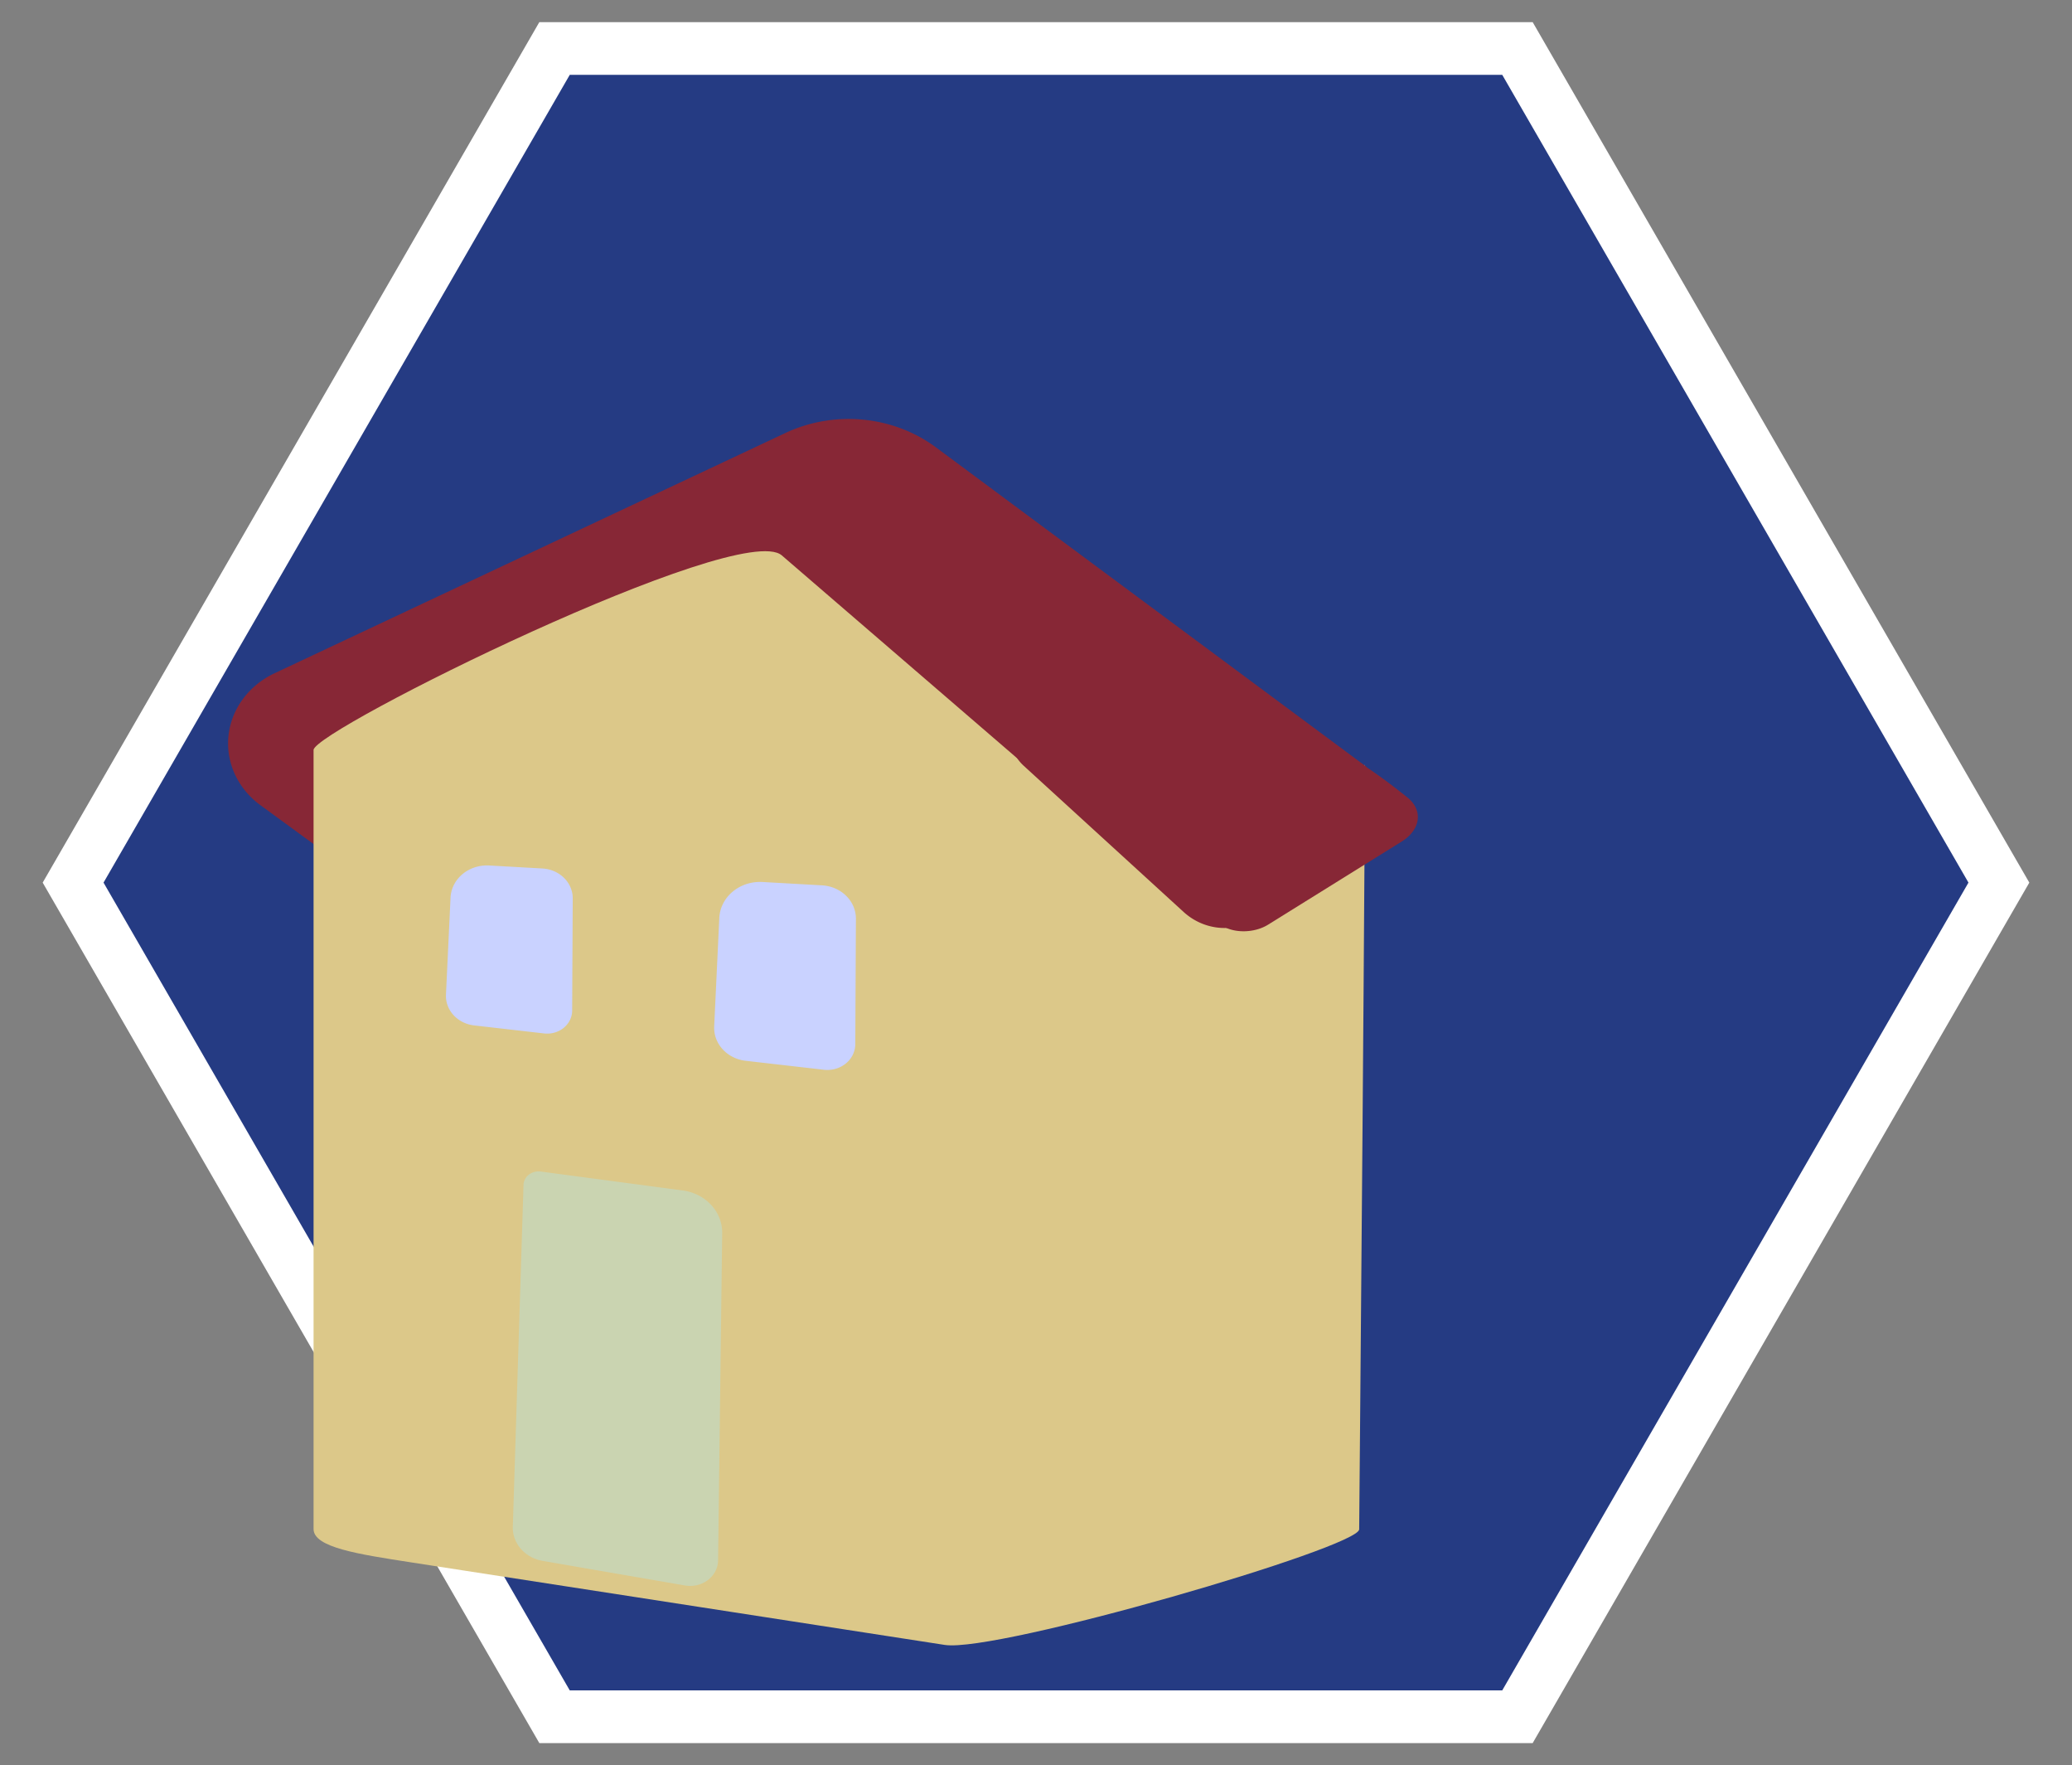 <?xml version="1.0" encoding="UTF-8" standalone="no"?>
<!-- Created with Inkscape (http://www.inkscape.org/) -->

<svg
   width="78.644mm"
   height="66.983mm"
   viewBox="0 0 78.644 66.983"
   version="1.1"
   id="svg1"
   inkscape:export-filename="car.svg"
   inkscape:export-xdpi="128.24007"
   inkscape:export-ydpi="128.24007"
   xmlns:inkscape="http://www.inkscape.org/namespaces/inkscape"
   xmlns:sodipodi="http://sodipodi.sourceforge.net/DTD/sodipodi-0.dtd"
   xmlns="http://www.w3.org/2000/svg"
   xmlns:svg="http://www.w3.org/2000/svg">
  <rect x="0" y="0" width="78.644" height="66.983" fill="#808080" stroke="none"/>
  <sodipodi:namedview
     id="namedview1"
     pagecolor="#ffffff"
     bordercolor="#000000"
     borderopacity="0.25"
     inkscape:showpageshadow="2"
     inkscape:pageopacity="0.0"
     inkscape:pagecheckerboard="0"
     inkscape:deskcolor="#d1d1d1"
     inkscape:document-units="mm">
    <inkscape:page
       x="0"
       y="0"
       width="78.644"
       height="66.983"
       id="page2"
       margin="0"
       bleed="0" />
  </sodipodi:namedview>
  <defs
     id="defs1">
    <inkscape:path-effect
       effect="fillet_chamfer"
       id="path-effect26"
       is_visible="true"
       lpeversion="1"
       nodesatellites_param="F,0,0,1,0,3.564,0,1 @ F,0,0,1,0,3.553,0,1 @ F,0,0,1,0,3.717,0,1 @ F,0,0,1,0,2.649,0,1"
       radius="0"
       unit="px"
       method="auto"
       mode="F"
       chamfer_steps="1"
       flexible="false"
       use_knot_distance="true"
       apply_no_radius="true"
       apply_with_radius="true"
       only_selected="false"
       hide_knots="false" />
    <inkscape:path-effect
       effect="fillet_chamfer"
       id="path-effect29"
       is_visible="true"
       lpeversion="1"
       nodesatellites_param="F,0,0,1,0,5.09,0,1 @ F,0,0,1,0,0,0,1 @ F,0,1,1,0,7.525,0,1 @ F,0,0,1,0,7.525,0,1"
       radius="0"
       unit="px"
       method="auto"
       mode="F"
       chamfer_steps="1"
       flexible="false"
       use_knot_distance="true"
       apply_no_radius="true"
       apply_with_radius="true"
       only_selected="false"
       hide_knots="false" />
    <inkscape:path-effect
       effect="fillet_chamfer"
       id="path-effect30"
       is_visible="true"
       lpeversion="1"
       nodesatellites_param="F,0,0,1,0,0.953,0,1 @ F,0,0,1,0,2.281,0,1 @ F,0,0,1,0,1.879,0,1 @ F,0,0,1,0,1.765,0,1"
       radius="0"
       unit="px"
       method="auto"
       mode="F"
       chamfer_steps="1"
       flexible="false"
       use_knot_distance="true"
       apply_no_radius="true"
       apply_with_radius="true"
       only_selected="false"
       hide_knots="false" />
    <inkscape:path-effect
       effect="fillet_chamfer"
       id="path-effect31"
       is_visible="true"
       lpeversion="1"
       nodesatellites_param="F,0,0,1,0,2.096,0,1 @ F,0,0,1,0,1.726,0,1 @ F,0,0,1,0,1.591,0,1 @ F,0,0,1,0,1.678,0,1"
       radius="0"
       unit="px"
       method="auto"
       mode="F"
       chamfer_steps="1"
       flexible="false"
       use_knot_distance="true"
       apply_no_radius="true"
       apply_with_radius="true"
       only_selected="false"
       hide_knots="false" />
    <inkscape:path-effect
       effect="fillet_chamfer"
       id="path-effect31-2"
       is_visible="true"
       lpeversion="1"
       nodesatellites_param="F,0,0,1,0,2.096,0,1 @ F,0,0,1,0,1.726,0,1 @ F,0,0,1,0,1.591,0,1 @ F,0,0,1,0,1.678,0,1"
       radius="0"
       unit="px"
       method="auto"
       mode="F"
       chamfer_steps="1"
       flexible="false"
       use_knot_distance="true"
       apply_no_radius="true"
       apply_with_radius="true"
       only_selected="false"
       hide_knots="false" />
    <inkscape:path-effect
       effect="fillet_chamfer"
       id="path-effect26-8"
       is_visible="true"
       lpeversion="1"
       nodesatellites_param="F,0,0,1,0,3.564,0,1 @ F,0,0,1,0,3.553,0,1 @ F,0,0,1,0,3.717,0,1 @ F,0,0,1,0,2.649,0,1"
       radius="0"
       unit="px"
       method="auto"
       mode="F"
       chamfer_steps="1"
       flexible="false"
       use_knot_distance="true"
       apply_no_radius="true"
       apply_with_radius="true"
       only_selected="false"
       hide_knots="false" />
  </defs>
  <g
     inkscape:groupmode="layer"
     id="layer3"
     inkscape:label="Layer 1">
    <path
       d="M 21.048,1.84 2.775,33.491 21.048,65.142 H 57.596 L 75.869,33.491 57.596,1.84 Z"
       style="fill:#253b83;stroke:#ffffff;stroke-width:2;stroke-dasharray:none;stroke-opacity:1"
       id="path33" />
    <g
       id="g29"
       inkscape:label="home"
       transform="matrix(0.671,0,0,0.62,8.923,-24.119)"
       style="display:inline;stroke:#ffffff;stroke-opacity:0">
      <path
         id="rect29"
         style="display:inline;fill:#872736;stroke:#ffffff;stroke-width:0.686;stroke-opacity:0"
         d="M 39.64,66.828 63.991,86.377 40.77,110.294 a 8.331,8.331 176.245 0 1 -11.145,0.731 L 1.436,88.733 A 4.822,4.822 95.684 0 1 2.24,80.652 L 31.133,65.95 a 7.879,7.879 5.894 0 1 8.506,0.878 z"
         sodipodi:nodetypes="ccccc"
         inkscape:path-effect="#path-effect29"
         inkscape:original-d="M 35.670142,63.641383 63.99058,86.377174 35.528345,115.69286 -4.4668756,84.06507 Z"
         transform="translate(0,-0.55)" />
      <path
         id="rect26-5"
         style="display:inline;fill:#dcc889;stroke:#ffffff;stroke-width:0.356;stroke-opacity:0"
         d="m 30.926,72.893 18.491,17.245 c 5.14,4.794 14.374,-1.738 14.471,-4.355 0.098,-2.617 -0.303,46.717 -0.303,46.717 -0.007,1.114 -20.49,7.568 -23.443,7.074 L 9.934,134.518 C 6.952,134.019 4.439,133.606 4.439,132.481 V 84.801 c 0,-1.211 24.105,-14.13 26.487,-11.908 z"
         sodipodi:nodetypes="sszssssss" />
      <path
         id="rect28-6"
         style="display:inline;fill:#cad4b1;stroke:#ffffff;stroke-width:0.335;stroke-opacity:0"
         d="m 15.468,109.895 8.036,1.158 a 2.603,2.603 49.433 0 1 2.231,2.606 l -0.232,20.036 a 1.579,1.579 140.624 0 1 -1.869,1.534 l -8.058,-1.506 a 2.064,2.064 51.121 0 1 -1.684,-2.088 l 0.605,-20.923 a 0.85,0.85 139.93 0 1 0.971,-0.817 z"
         sodipodi:nodetypes="ccccc"
         inkscape:path-effect="#path-effect30"
         inkscape:original-d="m 14.524271,109.75877 11.236578,1.61991 -0.279751,24.19578 -11.640659,-2.1754 z"
         transform="translate(1.818,0.707)" />
      <path
         id="rect28-6-2"
         style="display:inline;fill:#c9d2ff;fill-opacity:1;stroke:#ffffff;stroke-width:0.169;stroke-opacity:0"
         d="m 14.369,91.871 3.016,0.184 a 1.825,1.825 46.879 0 1 1.714,1.831 l -0.032,6.869 a 1.413,1.413 138.669 0 1 -1.586,1.395 l -3.961,-0.491 a 1.818,1.818 49.782 0 1 -1.592,-1.883 l 0.259,-5.938 a 2.06,2.06 137.992 0 1 2.183,-1.966 z"
         sodipodi:nodetypes="ccccc"
         inkscape:path-effect="#path-effect31"
         inkscape:original-d="m 12.276453,91.742985 6.830371,0.416358 -0.0481,10.186017 -7.205561,-0.89343 z" />
      <path
         id="rect28-6-2-4"
         style="display:inline;fill:#c9d2ff;fill-opacity:1;stroke:#ffffff;stroke-width:0.169;stroke-opacity:0"
         d="m 14.369,91.871 3.016,0.184 a 1.825,1.825 46.879 0 1 1.714,1.831 l -0.032,6.869 a 1.413,1.413 138.669 0 1 -1.586,1.395 l -3.961,-0.491 a 1.818,1.818 49.782 0 1 -1.592,-1.883 l 0.259,-5.938 a 2.06,2.06 137.992 0 1 2.183,-1.966 z"
         sodipodi:nodetypes="ccccc"
         inkscape:path-effect="#path-effect31-2"
         inkscape:original-d="m 12.276453,91.742985 6.830371,0.416358 -0.0481,10.186017 -7.205561,-0.89343 z"
         transform="matrix(1.118,0,0,1.118,13.765,-9.831)" />
      <g
         id="g27"
         style="stroke:#ffffff;stroke-opacity:0">
        <path
           id="rect26"
           style="fill:#872736;stroke:#ffffff;stroke-width:2.638;stroke-linecap:round;stroke-linejoin:round;stroke-opacity:0;paint-order:markers fill stroke"
           d="m 54.915,91.903 13.286,0 c 1.962,0 3.666,1.587 3.738,3.548 0.116,3.152 0.021,4.856 -0.07,6.584 -0.108,2.049 -1.779,3.713 -3.832,3.713 H 54.001 a 2.649,2.649 45 0 1 -2.649,-2.649 v -7.631 a 3.564,3.564 135 0 1 3.564,-3.564 z"
           inkscape:path-effect="#path-effect26"
           inkscape:original-d="m 51.351089,91.902786 h 20.403475 c 0.538167,8.304854 0,9.229744 0,13.844614 H 51.351089 Z"
           sodipodi:nodetypes="ccccc"
           transform="matrix(0.538,-0.362,0.467,0.357,-20.009,77.292)" />
        <path
           id="rect26-4"
           style="display:inline;fill:#872736;stroke:#ffffff;stroke-width:2.638;stroke-linecap:round;stroke-linejoin:round;stroke-opacity:0;paint-order:markers fill stroke"
           d="m 54.915,91.903 13.286,0 c 1.962,0 3.666,1.587 3.738,3.548 0.116,3.152 0.021,4.856 -0.07,6.584 -0.108,2.049 -1.779,3.713 -3.832,3.713 H 54.001 a 2.649,2.649 45 0 1 -2.649,-2.649 v -7.631 a 3.564,3.564 135 0 1 3.564,-3.564 z"
           inkscape:path-effect="#path-effect26-8"
           inkscape:original-d="m 51.351089,91.902786 h 20.403475 c 0.538167,8.304854 0,9.229744 0,13.844614 H 51.351089 Z"
           sodipodi:nodetypes="ccccc"
           transform="matrix(0.644,0.637,-0.544,0.644,67.362,-16.729)"
           inkscape:transform-center-x="28.258174"
           inkscape:transform-center-y="4.235539" />
      </g>
    </g>
  </g>
</svg>
